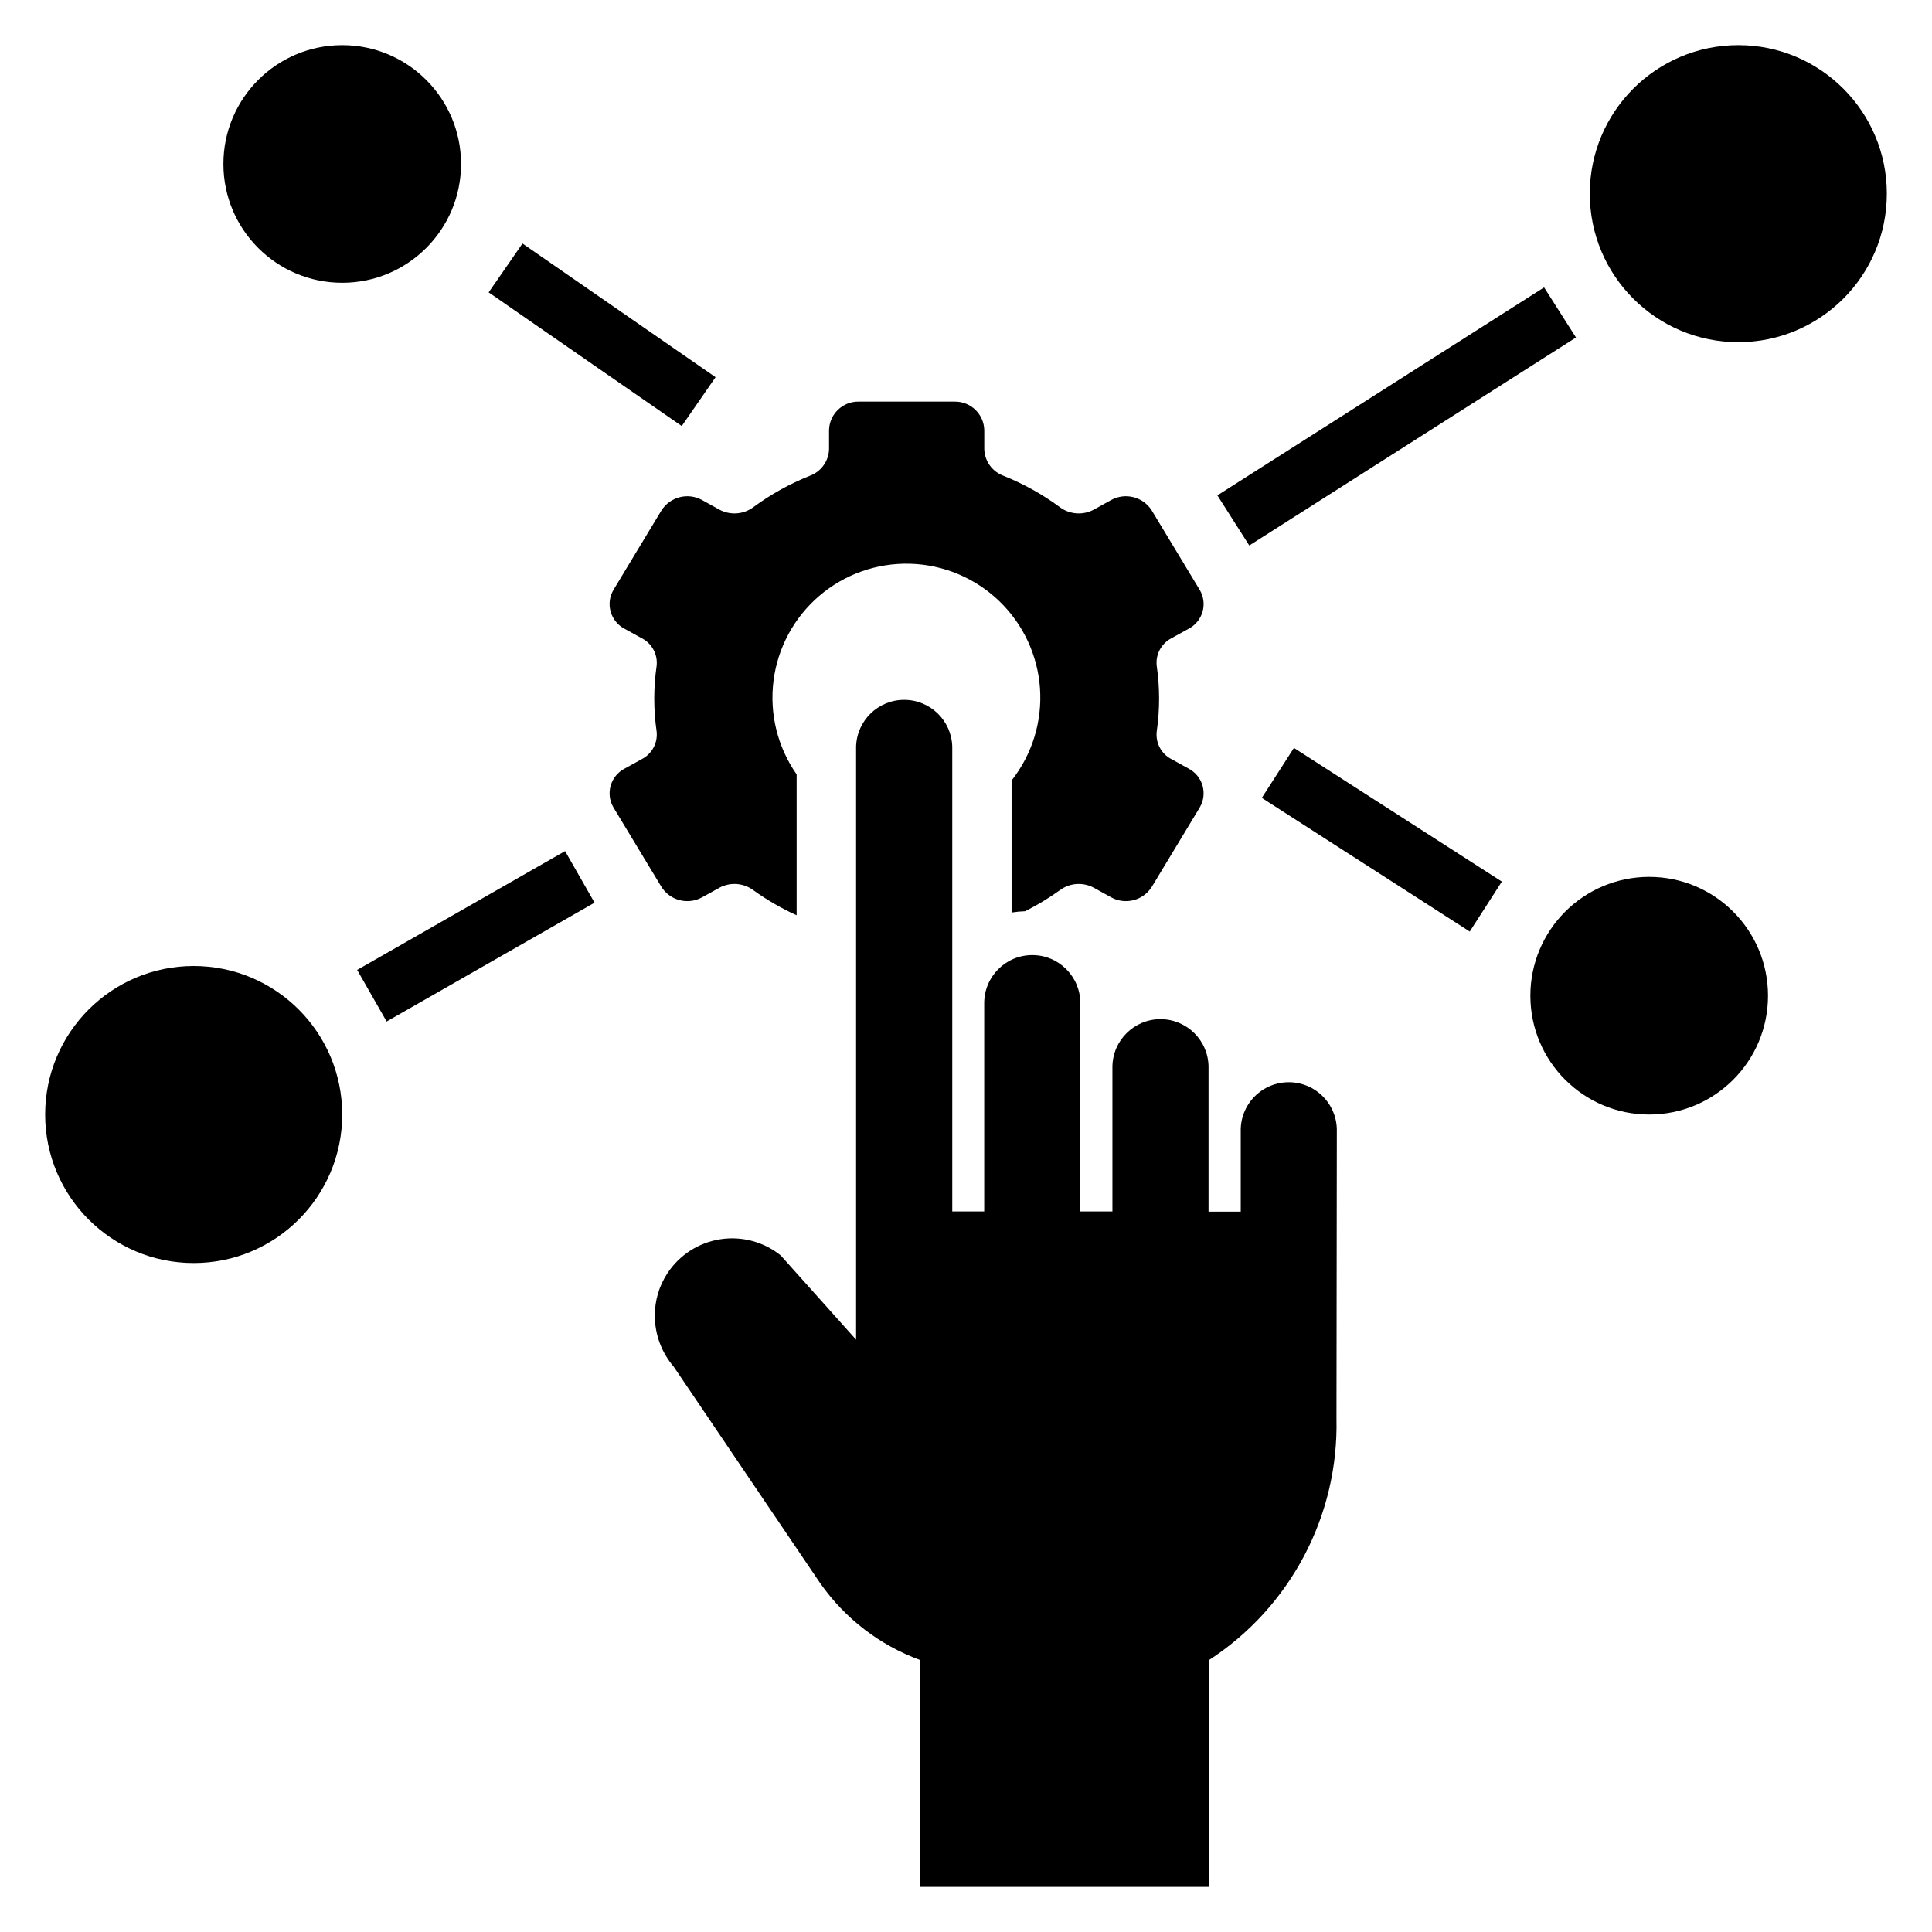 <?xml version="1.0" encoding="UTF-8"?>
<!-- Uploaded to: SVG Repo, www.svgrepo.com, Generator: SVG Repo Mixer Tools -->
<svg fill="#000000" width="800px" height="800px" version="1.1" viewBox="144 144 512 512" xmlns="http://www.w3.org/2000/svg">
 <g>
  <path d="m644.03 195.32c0 21.738-17.621 39.363-39.359 39.363s-39.359-17.625-39.359-39.363c0-21.734 17.621-39.359 39.359-39.359s39.359 17.625 39.359 39.359"/>
  <path d="m234.69 439.36c0 21.738-17.625 39.359-39.363 39.359-21.734 0-39.359-17.621-39.359-39.359s17.625-39.359 39.359-39.359c21.738 0 39.363 17.621 39.363 39.359"/>
  <path d="m612.54 407.87c0 17.391-14.098 31.488-31.488 31.488-17.391 0-31.488-14.098-31.488-31.488s14.098-31.488 31.488-31.488c17.391 0 31.488 14.098 31.488 31.488"/>
  <path d="m266.18 187.45c0 17.391-14.098 31.488-31.488 31.488s-31.488-14.098-31.488-31.488 14.098-31.488 31.488-31.488 31.488 14.098 31.488 31.488"/>
  <path d="m238.65 401.04 55.102-31.488 7.812 13.668-55.102 31.488z"/>
  <path d="m273.5 221.48 8.961-12.945 51.172 35.426-8.961 12.945z"/>
  <path d="m466.62 275.28 86.582-55.117 8.453 13.281-86.582 55.117z"/>
  <path d="m478.39 355.45 8.512-13.242 55.105 35.426-8.512 13.242z"/>
  <path d="m370.87 499.02-19.973-22.316h0.004c-4.5-3.617-10.312-5.172-16.016-4.289-5.703 0.883-10.77 4.125-13.961 8.934-2.246 3.379-3.426 7.352-3.387 11.406 0.016 4.91 1.777 9.652 4.969 13.383l38.824 57.379c6.543 9.359 15.805 16.484 26.527 20.414v60.102h76.469v-60.055c21.641-14.035 34.457-38.293 33.852-64.078l0.094-76.051v-0.004c0.086-3.43-1.219-6.75-3.617-9.207-2.394-2.457-5.684-3.844-9.117-3.844-3.434 0-6.719 1.387-9.117 3.844s-3.699 5.777-3.613 9.207v21.254l-8.535 0.004v-38.281c-0.004-7.035-5.703-12.734-12.738-12.738-7.031 0-12.734 5.703-12.734 12.738v38.227h-8.504v-55.207c0-7.035-5.703-12.738-12.734-12.738-7.035 0-12.738 5.703-12.738 12.738v55.207h-8.469v-123.16c-0.172-6.914-5.828-12.426-12.742-12.426-6.914 0-12.57 5.512-12.742 12.426v157.22z"/>
  <path d="m334.71 279.09-4.629-2.559c-3.766-2.094-8.512-0.875-10.809 2.769l-12.676 20.988h0.004c-1.047 1.738-1.328 3.832-0.777 5.785 0.547 1.957 1.875 3.598 3.672 4.543l4.574 2.527v-0.004c2.723 1.391 4.293 4.328 3.938 7.363-0.832 5.742-0.832 11.574 0 17.316 0.355 3.035-1.215 5.973-3.938 7.363l-4.574 2.527v-0.004c-1.797 0.945-3.125 2.586-3.672 4.543-0.551 1.953-0.27 4.047 0.777 5.785l12.676 20.988h-0.004c2.297 3.644 7.043 4.863 10.809 2.769l4.629-2.559c2.894-1.527 6.41-1.238 9.016 0.742 3.57 2.562 7.387 4.769 11.391 6.59v-37.34c-5.055-7.223-7.238-16.066-6.129-24.812 1.105-8.742 5.43-16.762 12.125-22.496 6.695-5.734 15.285-8.77 24.098-8.52 8.809 0.25 17.211 3.773 23.57 9.875 6.359 6.106 10.219 14.359 10.828 23.152s-2.074 17.5-7.531 24.422v34.984c1.188-0.191 2.387-0.305 3.59-0.344 3.18-1.598 6.231-3.438 9.125-5.512 2.602-1.98 6.121-2.269 9.012-0.742l4.629 2.559c3.766 2.094 8.512 0.875 10.809-2.769l12.676-20.988h-0.004c1.047-1.738 1.328-3.832 0.781-5.785-0.551-1.957-1.879-3.598-3.676-4.543l-4.574-2.527v0.004c-2.707-1.402-4.258-4.336-3.898-7.363 0.832-5.742 0.832-11.574 0-17.316-0.363-3.027 1.191-5.961 3.898-7.363l4.574-2.527v0.004c1.797-0.945 3.125-2.586 3.676-4.543 0.547-1.953 0.266-4.047-0.781-5.785l-12.676-20.988h0.004c-2.297-3.644-7.043-4.863-10.809-2.769l-4.629 2.559c-2.891 1.527-6.41 1.238-9.012-0.742-4.566-3.356-9.535-6.125-14.793-8.234-3.012-1.074-5.059-3.887-5.156-7.086v-5.035c-0.098-4.258-3.617-7.633-7.871-7.559h-25.395c-4.258-0.074-7.773 3.301-7.875 7.559v5.035c-0.094 3.199-2.141 6.012-5.156 7.086-5.254 2.102-10.227 4.863-14.789 8.211-2.609 2-6.141 2.297-9.047 0.766z"/>
 </g>
</svg>